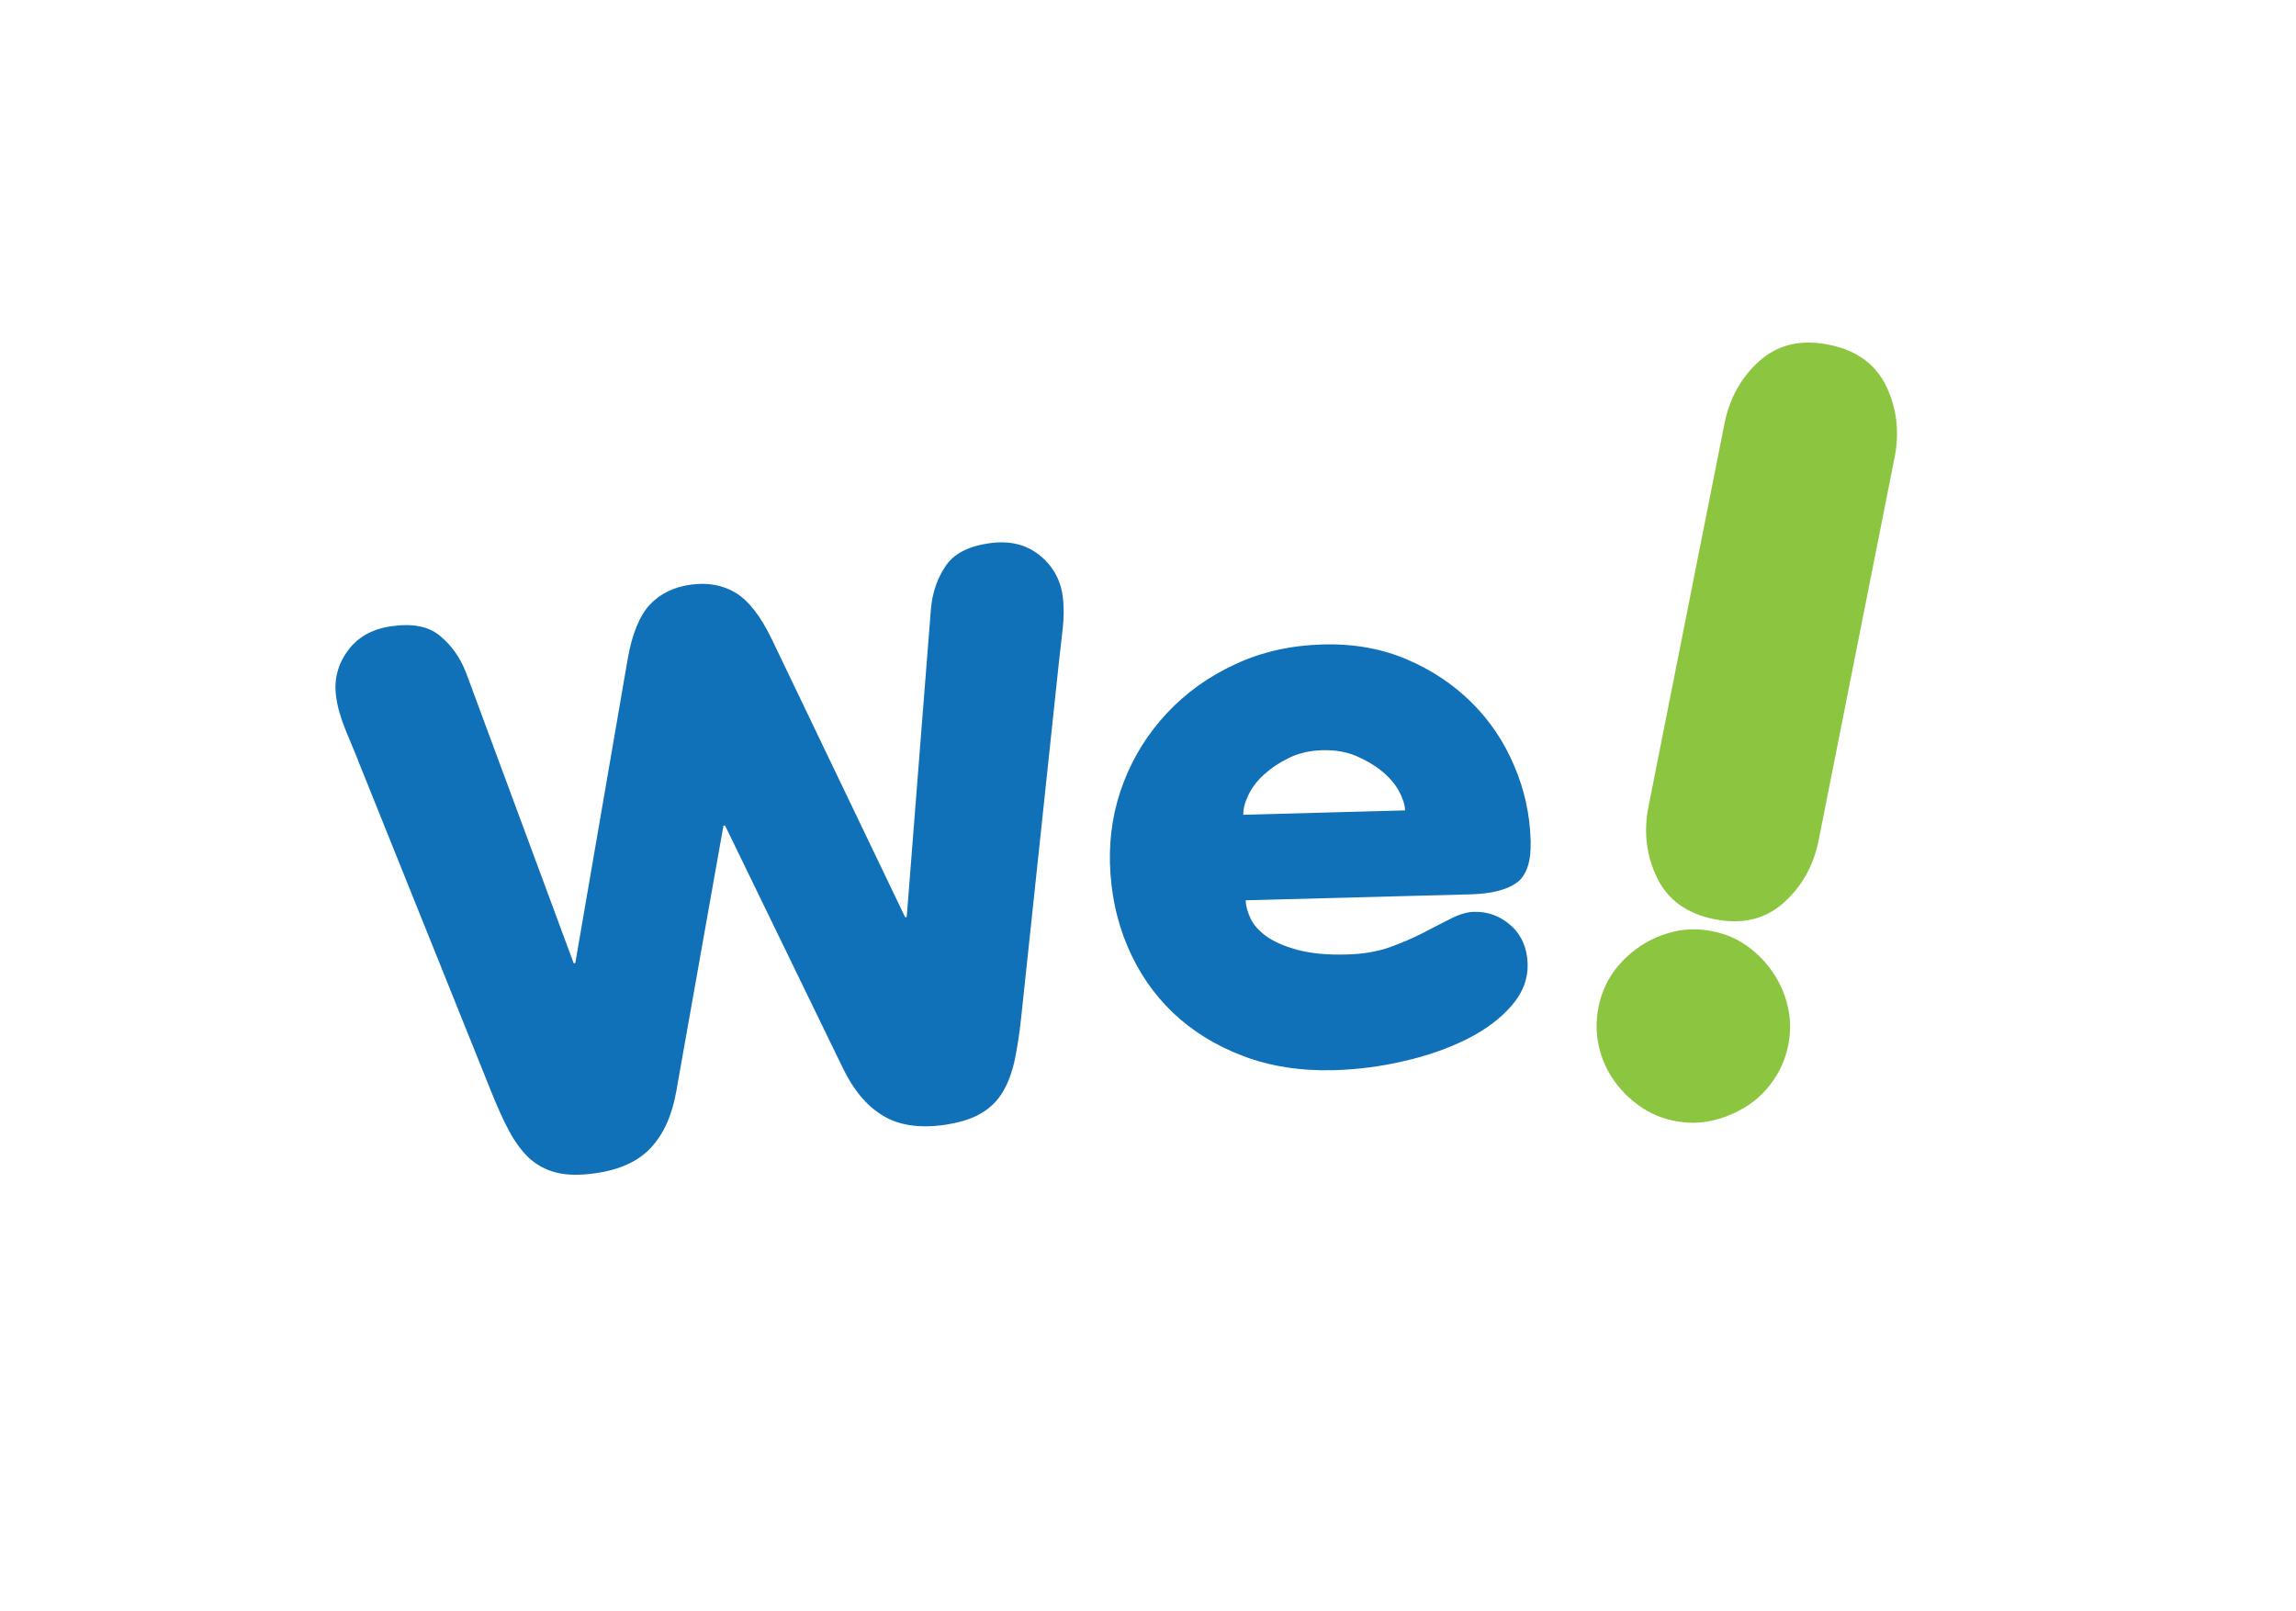 <svg xmlns="http://www.w3.org/2000/svg" width="191" height="134" viewBox="0 0 191 134" fill="none"><g filter="url(#filter0_d_2067_1046)"><path d="M169.933 102.171C166.373 100.023 164.289 95.002 163.222 91.443C170.394 84.474 175.234 71.295 175.221 56.173C175.202 33.796 164.559 15.665 151.464 15.686L113.541 15.723L102.961 15.738L93.425 15.749H92.23C84.951 15.761 78.446 21.389 74.097 30.212L38.906 30.252C25.808 30.267 15.202 48.42 15.221 70.798C15.24 85.91 20.101 99.081 27.289 106.036C26.224 109.591 24.151 114.633 20.597 116.778C15.189 120.041 35.39 119.637 41.892 111.291L87.483 111.23L94.247 111.222H98.207C105.496 111.216 111.998 105.582 116.34 96.751L148.63 96.725C155.143 105.062 175.338 105.42 169.933 102.171Z" fill="white"></path></g><path d="M169.933 103.452C166.373 101.471 164.289 96.84 163.222 93.557C170.394 87.128 175.234 74.972 175.221 61.024C175.202 40.383 164.559 23.659 151.464 23.678L113.541 23.712L102.961 23.726L93.425 23.736H92.23C84.951 23.747 78.446 28.939 74.097 37.077L38.906 37.114C25.808 37.127 15.202 53.873 15.221 74.513C15.24 88.454 20.101 100.602 27.289 107.017C26.224 110.297 24.151 114.947 20.597 116.926C15.189 119.936 35.39 119.563 41.892 111.865L87.483 111.809L94.247 111.801H98.207C105.496 111.796 111.998 106.599 116.34 98.453L148.63 98.429C155.143 106.119 175.338 106.449 169.933 103.452Z" fill="white"></path><path d="M29.762 63.178C29.485 62.517 29.151 61.693 28.746 60.717C28.346 59.739 28.076 58.81 27.962 57.952C27.767 56.571 28.084 55.301 28.909 54.158C29.741 53 30.958 52.31 32.591 52.088C34.349 51.838 35.707 52.112 36.633 52.918C37.58 53.702 38.301 54.728 38.781 55.984L47.725 80.126L47.858 80.11L52.21 54.851C52.578 52.726 53.21 51.211 54.059 50.297C54.921 49.382 56.057 48.827 57.458 48.633C58.875 48.438 60.118 48.662 61.194 49.307C62.266 49.955 63.278 51.246 64.214 53.19L75.298 76.297L75.428 76.278L77.443 50.622C77.571 49.275 77.974 48.097 78.665 47.081C79.353 46.054 80.578 45.425 82.339 45.182C83.964 44.956 85.341 45.284 86.448 46.156C87.553 47.038 88.206 48.182 88.401 49.561C88.516 50.422 88.516 51.379 88.39 52.427C88.268 53.491 88.164 54.371 88.089 55.083L84.946 84.678C84.807 85.974 84.626 87.136 84.415 88.16C84.196 89.179 83.873 90.061 83.436 90.8C82.998 91.549 82.395 92.154 81.605 92.613C80.821 93.082 79.785 93.392 78.505 93.578C76.442 93.858 74.745 93.602 73.422 92.786C72.099 91.981 70.999 90.672 70.119 88.851L60.313 68.663L60.182 68.684L56.258 90.776C55.905 92.77 55.214 94.322 54.152 95.466C53.098 96.605 51.54 97.317 49.472 97.599C48.197 97.778 47.116 97.757 46.228 97.525C45.35 97.293 44.6 96.877 43.973 96.29C43.352 95.687 42.804 94.933 42.314 94.005C41.825 93.088 41.345 92.005 40.862 90.8L29.757 63.186L29.762 63.178Z" fill="#1071B9"></path><path d="M103.623 74.889C103.634 75.329 103.764 75.823 104.023 76.38C104.277 76.932 104.733 77.436 105.36 77.894C106.003 78.345 106.862 78.721 107.956 79.014C109.055 79.31 110.419 79.446 112.068 79.393C113.354 79.361 114.517 79.169 115.552 78.812C116.588 78.444 117.53 78.036 118.383 77.601C119.235 77.156 120.014 76.748 120.713 76.404C121.422 76.044 122.063 75.857 122.631 75.849C123.792 75.82 124.811 76.201 125.708 77.001C126.58 77.793 127.044 78.868 127.082 80.193C127.114 81.436 126.668 82.598 125.742 83.659C124.814 84.728 123.592 85.648 122.055 86.422C120.513 87.192 118.789 87.811 116.839 88.254C114.896 88.712 112.948 88.963 110.993 89.019C108.194 89.096 105.664 88.701 103.396 87.835C101.126 86.974 99.186 85.771 97.566 84.23C95.949 82.681 94.687 80.835 93.791 78.705C92.881 76.572 92.409 74.271 92.334 71.804C92.275 69.455 92.649 67.205 93.481 65.05C94.316 62.893 95.517 60.976 97.094 59.301C98.666 57.621 100.555 56.272 102.748 55.256C104.941 54.227 107.38 53.681 110.04 53.608C112.615 53.534 114.947 53.958 117.033 54.848C119.128 55.742 120.921 56.95 122.428 58.445C123.939 59.944 125.123 61.706 125.966 63.706C126.826 65.706 127.274 67.791 127.332 69.941C127.38 71.676 126.991 72.834 126.166 73.431C125.337 74.023 124.077 74.337 122.391 74.391L103.615 74.887L103.623 74.889ZM116.884 67.407C116.871 66.933 116.694 66.394 116.374 65.797C116.041 65.197 115.571 64.648 114.957 64.149C114.346 63.65 113.621 63.226 112.794 62.872C111.961 62.528 111.027 62.376 110.011 62.405C108.994 62.429 108.076 62.64 107.262 63.026C106.454 63.413 105.758 63.88 105.163 64.416C104.581 64.946 104.138 65.517 103.852 66.133C103.554 66.749 103.415 67.301 103.426 67.775L116.881 67.41L116.884 67.407Z" fill="#1071B9"></path><path d="M151.293 69.879C150.874 72.004 149.897 73.743 148.368 75.103C146.845 76.463 144.929 76.918 142.634 76.463C140.335 76.009 138.739 74.855 137.848 73.012C136.957 71.175 136.714 69.191 137.138 67.079L143.454 35.245C143.873 33.13 144.846 31.381 146.373 30.018C147.901 28.661 149.812 28.21 152.117 28.669C154.414 29.117 156.007 30.269 156.904 32.106C157.79 33.949 158.03 35.927 157.608 38.044L151.293 69.879ZM134.2 80.875C134.817 80.025 135.558 79.297 136.431 78.718C137.295 78.137 138.24 77.729 139.265 77.489C140.281 77.252 141.338 77.241 142.432 77.46C143.526 77.668 144.492 78.084 145.345 78.694C146.202 79.308 146.92 80.046 147.504 80.915C148.086 81.785 148.499 82.731 148.729 83.75C148.966 84.768 148.979 85.822 148.766 86.907C148.55 88.005 148.136 88.987 147.517 89.869C146.906 90.755 146.162 91.477 145.295 92.024C144.433 92.573 143.491 92.968 142.469 93.205C141.444 93.44 140.396 93.458 139.307 93.24C138.216 93.024 137.245 92.61 136.391 91.997C135.537 91.394 134.811 90.672 134.23 89.832C133.643 88.989 133.226 88.043 132.997 86.995C132.765 85.942 132.76 84.87 132.973 83.779C133.192 82.697 133.605 81.723 134.206 80.873L134.2 80.875Z" fill="#8CC640"></path><defs><filter id="filter0_d_2067_1046" x="0.221" y="0.686" width="190" height="132.992" filterUnits="userSpaceOnUse" color-interpolation-filters="sRGB"><feGaussianBlur stdDeviation="7.5"></feGaussianBlur></filter></defs></svg>